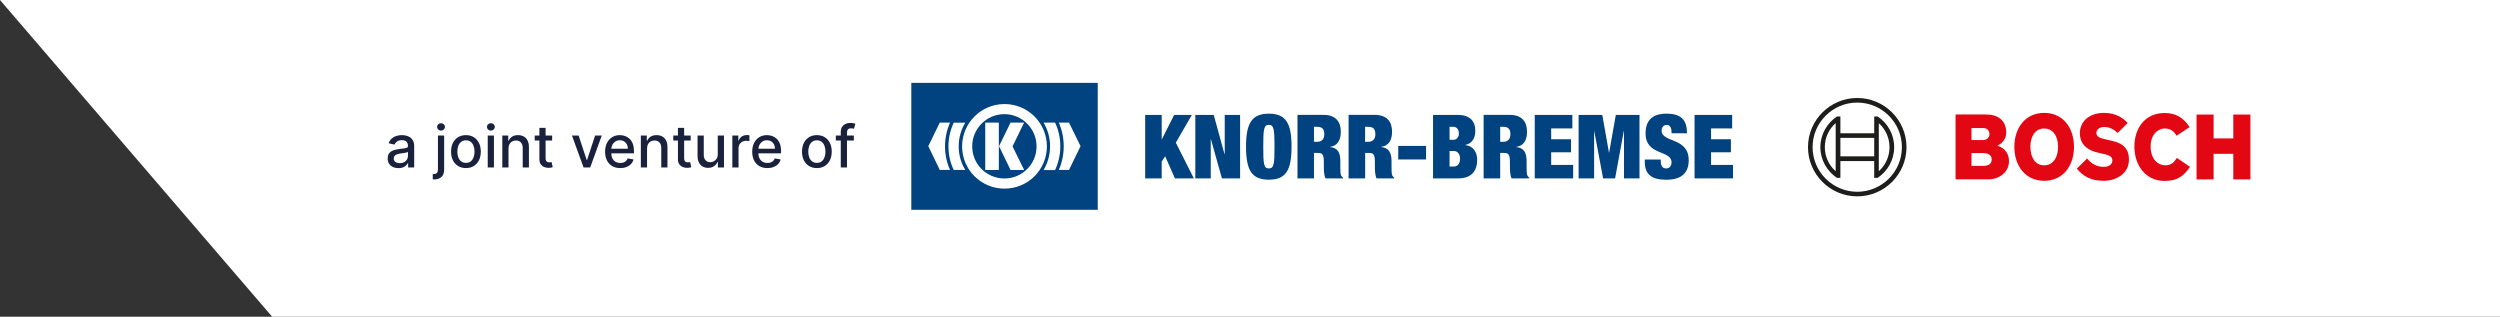 <svg xmlns="http://www.w3.org/2000/svg" width="513" height="65" viewBox="0 0 513 65" fill="none"><rect x="0" y="0" width="513" height="65" fill="#333333" stroke="none"/><rect x="130" y="6.999" width="252" height="52" rx="5" fill="#00B5E2"></rect><path d="M149.63 37.999V26.363H153.891C154.717 26.363 155.401 26.499 155.942 26.772C156.484 27.041 156.889 27.406 157.158 27.868C157.427 28.327 157.562 28.844 157.562 29.419C157.562 29.904 157.473 30.313 157.295 30.647C157.117 30.976 156.878 31.241 156.579 31.442C156.283 31.639 155.958 31.783 155.602 31.874V31.988C155.988 32.007 156.365 32.132 156.732 32.363C157.103 32.59 157.41 32.914 157.653 33.334C157.895 33.755 158.016 34.266 158.016 34.868C158.016 35.463 157.876 35.997 157.596 36.471C157.319 36.94 156.891 37.313 156.312 37.59C155.732 37.863 154.992 37.999 154.09 37.999H149.63ZM151.386 36.493H153.92C154.761 36.493 155.363 36.331 155.727 36.005C156.09 35.679 156.272 35.272 156.272 34.783C156.272 34.416 156.179 34.079 155.994 33.772C155.808 33.465 155.543 33.221 155.198 33.039C154.857 32.857 154.452 32.766 153.982 32.766H151.386V36.493ZM151.386 31.397H153.738C154.132 31.397 154.486 31.321 154.8 31.169C155.119 31.018 155.371 30.806 155.556 30.533C155.746 30.257 155.84 29.931 155.84 29.556C155.84 29.075 155.672 28.671 155.335 28.346C154.997 28.02 154.48 27.857 153.783 27.857H151.386V31.397ZM163.724 38.175C162.864 38.175 162.123 37.991 161.502 37.624C160.885 37.253 160.407 36.732 160.07 36.062C159.737 35.387 159.57 34.597 159.57 33.692C159.57 32.798 159.737 32.01 160.07 31.329C160.407 30.647 160.877 30.115 161.479 29.732C162.085 29.349 162.794 29.158 163.604 29.158C164.097 29.158 164.574 29.24 165.036 29.402C165.498 29.565 165.913 29.821 166.281 30.169C166.648 30.518 166.938 30.971 167.15 31.527C167.362 32.081 167.468 32.753 167.468 33.544V34.147H160.531V32.874H165.803C165.803 32.427 165.712 32.031 165.531 31.686C165.349 31.338 165.093 31.063 164.763 30.863C164.438 30.662 164.055 30.561 163.616 30.561C163.138 30.561 162.722 30.679 162.366 30.914C162.013 31.145 161.741 31.448 161.548 31.823C161.358 32.194 161.263 32.597 161.263 33.033V34.027C161.263 34.611 161.366 35.107 161.57 35.516C161.779 35.925 162.068 36.238 162.44 36.454C162.811 36.666 163.245 36.772 163.741 36.772C164.063 36.772 164.356 36.726 164.621 36.635C164.887 36.541 165.116 36.401 165.309 36.215C165.502 36.029 165.65 35.8 165.752 35.527L167.36 35.817C167.231 36.291 167 36.706 166.667 37.062C166.337 37.414 165.923 37.688 165.423 37.885C164.926 38.079 164.36 38.175 163.724 38.175ZM173.029 38.175C172.184 38.175 171.457 37.984 170.847 37.601C170.241 37.215 169.775 36.683 169.45 36.005C169.124 35.327 168.961 34.55 168.961 33.675C168.961 32.789 169.128 32.007 169.461 31.329C169.794 30.647 170.264 30.115 170.87 29.732C171.476 29.349 172.19 29.158 173.012 29.158C173.675 29.158 174.266 29.281 174.785 29.527C175.304 29.77 175.722 30.111 176.04 30.55C176.362 30.99 176.554 31.503 176.614 32.09H174.961C174.87 31.681 174.662 31.329 174.336 31.033C174.014 30.738 173.582 30.59 173.04 30.59C172.567 30.59 172.152 30.715 171.796 30.965C171.444 31.211 171.169 31.563 170.972 32.022C170.775 32.476 170.677 33.014 170.677 33.635C170.677 34.272 170.773 34.821 170.967 35.283C171.16 35.745 171.433 36.103 171.785 36.357C172.141 36.611 172.559 36.738 173.04 36.738C173.362 36.738 173.654 36.679 173.915 36.562C174.181 36.44 174.402 36.268 174.58 36.044C174.762 35.821 174.889 35.552 174.961 35.238H176.614C176.554 35.802 176.37 36.306 176.063 36.749C175.756 37.192 175.345 37.541 174.83 37.794C174.319 38.048 173.719 38.175 173.029 38.175ZM182.107 38.175C181.289 38.175 180.575 37.988 179.965 37.613C179.355 37.238 178.882 36.713 178.545 36.039C178.208 35.365 178.039 34.577 178.039 33.675C178.039 32.77 178.208 31.978 178.545 31.3C178.882 30.622 179.355 30.096 179.965 29.721C180.575 29.346 181.289 29.158 182.107 29.158C182.925 29.158 183.639 29.346 184.249 29.721C184.859 30.096 185.333 30.622 185.67 31.3C186.007 31.978 186.175 32.77 186.175 33.675C186.175 34.577 186.007 35.365 185.67 36.039C185.333 36.713 184.859 37.238 184.249 37.613C183.639 37.988 182.925 38.175 182.107 38.175ZM182.113 36.749C182.643 36.749 183.083 36.609 183.431 36.329C183.78 36.048 184.037 35.675 184.204 35.209C184.374 34.743 184.46 34.23 184.46 33.669C184.46 33.113 184.374 32.601 184.204 32.135C184.037 31.666 183.78 31.289 183.431 31.005C183.083 30.721 182.643 30.579 182.113 30.579C181.579 30.579 181.136 30.721 180.783 31.005C180.435 31.289 180.175 31.666 180.005 32.135C179.838 32.601 179.755 33.113 179.755 33.669C179.755 34.23 179.838 34.743 180.005 35.209C180.175 35.675 180.435 36.048 180.783 36.329C181.136 36.609 181.579 36.749 182.113 36.749ZM188.072 37.999V29.272H189.702V30.692H189.81C189.992 30.211 190.29 29.836 190.702 29.567C191.115 29.294 191.61 29.158 192.185 29.158C192.769 29.158 193.257 29.294 193.651 29.567C194.049 29.84 194.343 30.215 194.532 30.692H194.623C194.831 30.226 195.163 29.855 195.617 29.579C196.072 29.298 196.613 29.158 197.242 29.158C198.034 29.158 198.68 29.406 199.18 29.902C199.683 30.399 199.935 31.147 199.935 32.147V37.999H198.237V32.306C198.237 31.715 198.076 31.287 197.754 31.022C197.432 30.757 197.047 30.624 196.6 30.624C196.047 30.624 195.617 30.794 195.31 31.135C195.004 31.473 194.85 31.906 194.85 32.437V37.999H193.157V32.198C193.157 31.724 193.009 31.344 192.714 31.056C192.418 30.768 192.034 30.624 191.56 30.624C191.238 30.624 190.941 30.709 190.668 30.88C190.399 31.046 190.182 31.279 190.015 31.579C189.852 31.878 189.771 32.224 189.771 32.618V37.999H188.072ZM205.974 38.175C205.114 38.175 204.373 37.991 203.752 37.624C203.135 37.253 202.657 36.732 202.32 36.062C201.987 35.387 201.82 34.597 201.82 33.692C201.82 32.798 201.987 32.01 202.32 31.329C202.657 30.647 203.127 30.115 203.729 29.732C204.335 29.349 205.044 29.158 205.854 29.158C206.347 29.158 206.824 29.24 207.286 29.402C207.748 29.565 208.163 29.821 208.531 30.169C208.898 30.518 209.188 30.971 209.4 31.527C209.612 32.081 209.718 32.753 209.718 33.544V34.147H202.781V32.874H208.053C208.053 32.427 207.962 32.031 207.781 31.686C207.599 31.338 207.343 31.063 207.013 30.863C206.688 30.662 206.305 30.561 205.866 30.561C205.388 30.561 204.972 30.679 204.616 30.914C204.263 31.145 203.991 31.448 203.798 31.823C203.608 32.194 203.513 32.597 203.513 33.033V34.027C203.513 34.611 203.616 35.107 203.82 35.516C204.029 35.925 204.318 36.238 204.69 36.454C205.061 36.666 205.495 36.772 205.991 36.772C206.313 36.772 206.606 36.726 206.871 36.635C207.137 36.541 207.366 36.401 207.559 36.215C207.752 36.029 207.9 35.8 208.002 35.527L209.61 35.817C209.481 36.291 209.25 36.706 208.917 37.062C208.587 37.414 208.173 37.688 207.673 37.885C207.176 38.079 206.61 38.175 205.974 38.175ZM215.837 41.272V29.272H217.496V30.686H217.638C217.737 30.505 217.879 30.294 218.065 30.056C218.25 29.817 218.508 29.609 218.837 29.431C219.167 29.249 219.603 29.158 220.144 29.158C220.849 29.158 221.478 29.336 222.031 29.692C222.584 30.048 223.017 30.561 223.332 31.232C223.65 31.902 223.809 32.709 223.809 33.652C223.809 34.596 223.652 35.404 223.337 36.079C223.023 36.749 222.591 37.266 222.042 37.63C221.493 37.99 220.866 38.169 220.161 38.169C219.631 38.169 219.197 38.081 218.86 37.902C218.527 37.724 218.265 37.516 218.076 37.277C217.887 37.039 217.741 36.827 217.638 36.641H217.536V41.272H215.837ZM217.502 33.635C217.502 34.249 217.591 34.787 217.769 35.249C217.947 35.711 218.205 36.073 218.542 36.334C218.879 36.592 219.292 36.721 219.781 36.721C220.288 36.721 220.712 36.586 221.053 36.317C221.394 36.044 221.652 35.675 221.826 35.209C222.004 34.743 222.093 34.219 222.093 33.635C222.093 33.06 222.006 32.543 221.832 32.084C221.661 31.626 221.404 31.264 221.059 30.999C220.718 30.734 220.292 30.601 219.781 30.601C219.288 30.601 218.871 30.728 218.531 30.982C218.193 31.236 217.938 31.59 217.763 32.044C217.589 32.499 217.502 33.029 217.502 33.635ZM228.252 38.192C227.699 38.192 227.199 38.09 226.752 37.885C226.305 37.677 225.951 37.376 225.69 36.982C225.432 36.588 225.303 36.105 225.303 35.533C225.303 35.041 225.398 34.635 225.587 34.317C225.777 33.999 226.032 33.747 226.354 33.562C226.676 33.376 227.036 33.236 227.434 33.141C227.832 33.046 228.237 32.974 228.65 32.925C229.173 32.865 229.597 32.815 229.923 32.777C230.248 32.736 230.485 32.669 230.633 32.579C230.781 32.488 230.854 32.34 230.854 32.135V32.096C230.854 31.599 230.714 31.215 230.434 30.942C230.157 30.669 229.745 30.533 229.195 30.533C228.623 30.533 228.173 30.66 227.843 30.914C227.517 31.164 227.292 31.442 227.167 31.749L225.57 31.385C225.76 30.855 226.036 30.427 226.4 30.101C226.767 29.772 227.19 29.533 227.667 29.385C228.144 29.234 228.646 29.158 229.173 29.158C229.521 29.158 229.89 29.2 230.281 29.283C230.674 29.363 231.042 29.51 231.383 29.726C231.728 29.942 232.01 30.251 232.229 30.652C232.449 31.05 232.559 31.567 232.559 32.204V37.999H230.9V36.806H230.832C230.722 37.026 230.557 37.241 230.337 37.454C230.118 37.666 229.835 37.842 229.491 37.982C229.146 38.122 228.733 38.192 228.252 38.192ZM228.621 36.829C229.091 36.829 229.493 36.736 229.826 36.55C230.163 36.365 230.419 36.122 230.593 35.823C230.771 35.52 230.86 35.196 230.86 34.851V33.726C230.799 33.787 230.682 33.844 230.508 33.897C230.337 33.946 230.142 33.99 229.923 34.027C229.703 34.062 229.489 34.094 229.281 34.124C229.072 34.151 228.898 34.173 228.758 34.192C228.428 34.234 228.127 34.304 227.854 34.402C227.585 34.501 227.37 34.643 227.207 34.829C227.048 35.01 226.968 35.253 226.968 35.556C226.968 35.976 227.123 36.294 227.434 36.51C227.745 36.722 228.14 36.829 228.621 36.829ZM234.822 37.999V29.272H236.464V30.658H236.555C236.714 30.188 236.994 29.819 237.396 29.55C237.801 29.277 238.259 29.141 238.771 29.141C238.877 29.141 239.002 29.145 239.146 29.152C239.293 29.16 239.409 29.169 239.492 29.181V30.806C239.424 30.787 239.303 30.766 239.129 30.743C238.954 30.717 238.78 30.704 238.606 30.704C238.204 30.704 237.846 30.789 237.532 30.959C237.221 31.126 236.975 31.359 236.793 31.658C236.612 31.954 236.521 32.291 236.521 32.669V37.999H234.822ZM245.552 29.272V30.635H240.785V29.272H245.552ZM242.063 27.181H243.762V35.437C243.762 35.766 243.811 36.014 243.91 36.181C244.008 36.344 244.135 36.456 244.29 36.516C244.45 36.573 244.622 36.601 244.808 36.601C244.944 36.601 245.063 36.592 245.165 36.573C245.268 36.554 245.347 36.539 245.404 36.527L245.711 37.931C245.612 37.969 245.472 38.007 245.29 38.044C245.109 38.086 244.881 38.109 244.609 38.113C244.162 38.12 243.745 38.041 243.359 37.874C242.972 37.707 242.66 37.45 242.421 37.101C242.183 36.753 242.063 36.315 242.063 35.789V27.181ZM255.342 38.175C254.523 38.175 253.809 37.988 253.2 37.613C252.59 37.238 252.116 36.713 251.779 36.039C251.442 35.365 251.273 34.577 251.273 33.675C251.273 32.77 251.442 31.978 251.779 31.3C252.116 30.622 252.59 30.096 253.2 29.721C253.809 29.346 254.523 29.158 255.342 29.158C256.16 29.158 256.874 29.346 257.484 29.721C258.094 30.096 258.567 30.622 258.904 31.3C259.241 31.978 259.41 32.77 259.41 33.675C259.41 34.577 259.241 35.365 258.904 36.039C258.567 36.713 258.094 37.238 257.484 37.613C256.874 37.988 256.16 38.175 255.342 38.175ZM255.347 36.749C255.878 36.749 256.317 36.609 256.665 36.329C257.014 36.048 257.272 35.675 257.438 35.209C257.609 34.743 257.694 34.23 257.694 33.669C257.694 33.113 257.609 32.601 257.438 32.135C257.272 31.666 257.014 31.289 256.665 31.005C256.317 30.721 255.878 30.579 255.347 30.579C254.813 30.579 254.37 30.721 254.018 31.005C253.669 31.289 253.41 31.666 253.239 32.135C253.073 32.601 252.989 33.113 252.989 33.669C252.989 34.23 253.073 34.743 253.239 35.209C253.41 35.675 253.669 36.048 254.018 36.329C254.37 36.609 254.813 36.749 255.347 36.749ZM265.46 29.272V30.635H260.528V29.272H265.46ZM261.88 37.999V28.26C261.88 27.715 261.999 27.262 262.238 26.902C262.477 26.539 262.793 26.268 263.187 26.09C263.581 25.908 264.009 25.817 264.471 25.817C264.812 25.817 265.103 25.846 265.346 25.902C265.588 25.956 265.768 26.005 265.886 26.05L265.488 27.425C265.408 27.402 265.306 27.376 265.181 27.346C265.056 27.311 264.905 27.294 264.727 27.294C264.314 27.294 264.018 27.397 263.84 27.601C263.666 27.806 263.579 28.101 263.579 28.488V37.999H261.88ZM272.566 37.999H270.702L274.89 26.363H276.918L281.106 37.999H279.242L275.952 28.476H275.862L272.566 37.999ZM272.879 33.442H278.924V34.919H272.879V33.442ZM284.349 26.363V37.999H282.65V26.363H284.349ZM288.333 26.363V37.999H286.634V26.363H288.333ZM294.692 29.272V30.635H289.925V29.272H294.692ZM291.204 27.181H292.903V35.437C292.903 35.766 292.952 36.014 293.05 36.181C293.149 36.344 293.276 36.456 293.431 36.516C293.59 36.573 293.763 36.601 293.948 36.601C294.085 36.601 294.204 36.592 294.306 36.573C294.408 36.554 294.488 36.539 294.545 36.527L294.852 37.931C294.753 37.969 294.613 38.007 294.431 38.044C294.249 38.086 294.022 38.109 293.749 38.113C293.302 38.12 292.886 38.041 292.499 37.874C292.113 37.707 291.8 37.45 291.562 37.101C291.323 36.753 291.204 36.315 291.204 35.789V27.181ZM296.572 37.999V29.272H298.214V30.658H298.305C298.464 30.188 298.744 29.819 299.146 29.55C299.551 29.277 300.009 29.141 300.521 29.141C300.627 29.141 300.752 29.145 300.896 29.152C301.043 29.16 301.159 29.169 301.242 29.181V30.806C301.174 30.787 301.053 30.766 300.879 30.743C300.704 30.717 300.53 30.704 300.356 30.704C299.954 30.704 299.596 30.789 299.282 30.959C298.971 31.126 298.725 31.359 298.543 31.658C298.362 31.954 298.271 32.291 298.271 32.669V37.999H296.572ZM308.241 34.38V29.272H309.945V37.999H308.275V36.488H308.184C307.983 36.954 307.661 37.342 307.218 37.652C306.779 37.959 306.231 38.113 305.576 38.113C305.015 38.113 304.519 37.99 304.087 37.743C303.659 37.493 303.322 37.124 303.076 36.635C302.834 36.147 302.712 35.543 302.712 34.823V29.272H304.411V34.618C304.411 35.213 304.576 35.687 304.906 36.039C305.235 36.391 305.663 36.567 306.19 36.567C306.508 36.567 306.824 36.488 307.138 36.329C307.457 36.169 307.72 35.929 307.928 35.607C308.14 35.285 308.245 34.876 308.241 34.38ZM315.904 38.175C315.059 38.175 314.332 37.984 313.722 37.601C313.116 37.215 312.65 36.683 312.325 36.005C311.999 35.327 311.836 34.55 311.836 33.675C311.836 32.789 312.003 32.007 312.336 31.329C312.669 30.647 313.139 30.115 313.745 29.732C314.351 29.349 315.065 29.158 315.887 29.158C316.55 29.158 317.141 29.281 317.66 29.527C318.179 29.77 318.597 30.111 318.915 30.55C319.237 30.99 319.429 31.503 319.489 32.09H317.836C317.745 31.681 317.537 31.329 317.211 31.033C316.889 30.738 316.457 30.59 315.915 30.59C315.442 30.59 315.027 30.715 314.671 30.965C314.319 31.211 314.044 31.563 313.847 32.022C313.65 32.476 313.552 33.014 313.552 33.635C313.552 34.272 313.648 34.821 313.842 35.283C314.035 35.745 314.308 36.103 314.66 36.357C315.016 36.611 315.434 36.738 315.915 36.738C316.237 36.738 316.529 36.679 316.79 36.562C317.056 36.44 317.277 36.268 317.455 36.044C317.637 35.821 317.764 35.552 317.836 35.238H319.489C319.429 35.802 319.245 36.306 318.938 36.749C318.631 37.192 318.22 37.541 317.705 37.794C317.194 38.048 316.594 38.175 315.904 38.175ZM322.869 35.039L322.857 32.965H323.153L326.63 29.272H328.664L324.698 33.476H324.431L322.869 35.039ZM321.306 37.999V26.363H323.005V37.999H321.306ZM326.817 37.999L323.692 33.851L324.863 32.664L328.903 37.999H326.817ZM336.752 31.402L335.212 31.675C335.148 31.478 335.046 31.291 334.906 31.113C334.769 30.935 334.584 30.789 334.349 30.675C334.114 30.561 333.82 30.505 333.468 30.505C332.987 30.505 332.585 30.613 332.263 30.829C331.942 31.041 331.781 31.315 331.781 31.652C331.781 31.944 331.888 32.179 332.104 32.357C332.32 32.535 332.669 32.681 333.15 32.794L334.536 33.113C335.339 33.298 335.938 33.584 336.332 33.971C336.726 34.357 336.923 34.859 336.923 35.476C336.923 35.999 336.771 36.465 336.468 36.874C336.169 37.279 335.75 37.597 335.212 37.829C334.678 38.06 334.059 38.175 333.354 38.175C332.377 38.175 331.58 37.967 330.962 37.55C330.345 37.13 329.966 36.533 329.826 35.76L331.468 35.51C331.57 35.938 331.781 36.262 332.099 36.482C332.417 36.698 332.832 36.806 333.343 36.806C333.9 36.806 334.345 36.69 334.678 36.459C335.012 36.224 335.178 35.938 335.178 35.601C335.178 35.329 335.076 35.099 334.871 34.914C334.671 34.728 334.362 34.588 333.945 34.493L332.468 34.169C331.654 33.984 331.051 33.688 330.661 33.283C330.275 32.878 330.082 32.365 330.082 31.743C330.082 31.228 330.226 30.777 330.513 30.391C330.801 30.005 331.199 29.704 331.707 29.488C332.214 29.268 332.796 29.158 333.451 29.158C334.394 29.158 335.137 29.363 335.678 29.772C336.22 30.177 336.578 30.721 336.752 31.402Z" fill="white"></path><path d="M348.03 38.608L359.45 27.188M359.45 27.188L351.389 27.188M359.45 27.188L359.45 35.249" stroke="white" stroke-width="1.5"></path><path d="M513 64.999L513 -0.001L-7.66989e-10 0.003L55.856 65.003L513 64.999Z" fill="white"></path><path d="M409.831 29.887C409.831 29.887 411.675 29.26 411.675 27.16C411.675 24.705 409.94 23.491 407.55 23.491H401.281V36.801H408.096C410.186 36.801 412.248 35.342 412.248 33.092C412.248 30.432 409.831 29.887 409.831 29.873V29.887ZM404.545 26.273H406.976C407.728 26.273 408.233 26.778 408.233 27.528C408.233 28.114 407.769 28.741 406.908 28.741H404.545V26.273ZM407.004 34.032H404.545V31.414H406.935C408.124 31.414 408.697 31.932 408.697 32.71C408.697 33.678 407.987 34.032 407.004 34.032Z" fill="#E30613"></path><path d="M419.462 23.163C415.611 23.163 413.344 26.245 413.344 30.131C413.344 34.018 415.611 37.1 419.462 37.1C423.314 37.1 425.581 34.045 425.581 30.131C425.581 26.231 423.341 23.163 419.462 23.163ZM419.462 33.922C417.578 33.922 416.635 32.231 416.635 30.131C416.635 28.031 417.578 26.368 419.462 26.368C421.347 26.368 422.317 28.059 422.317 30.131C422.317 32.245 421.347 33.922 419.462 33.922Z" fill="#E30613"></path><path d="M432.679 28.741L432.214 28.631C431.081 28.4 430.179 28.113 430.179 27.295C430.179 26.422 431.04 26.054 431.791 26.054C432.897 26.054 433.881 26.6 434.522 27.295L436.598 25.25C435.656 24.186 434.126 23.163 431.736 23.163C428.923 23.163 426.792 24.731 426.792 27.35C426.792 29.736 428.513 30.909 430.603 31.345L431.067 31.454C432.802 31.809 433.457 32.081 433.457 32.913C433.457 33.745 432.747 34.236 431.654 34.236C430.357 34.236 429.182 33.677 428.281 32.518L426.164 34.604C427.339 36.009 428.827 37.1 431.695 37.1C434.195 37.1 436.858 35.682 436.858 32.763C436.899 29.722 434.591 29.136 432.692 28.741H432.679Z" fill="#E30613"></path><path d="M444.314 33.923C442.852 33.923 441.309 32.709 441.309 30.05C441.309 27.691 442.729 26.368 444.218 26.368C445.393 26.368 446.089 26.913 446.635 27.854L449.312 26.081C447.974 24.049 446.376 23.19 444.177 23.19C440.148 23.19 437.977 26.313 437.977 30.077C437.977 34.032 440.394 37.127 444.136 37.127C446.772 37.127 448.042 36.2 449.394 34.236L446.69 32.409C446.144 33.282 445.556 33.923 444.3 33.923H444.314Z" fill="#E30613"></path><path d="M458.273 23.505V28.401H454.231V23.505H450.734V36.814H454.231V31.564H458.273V36.814H461.783V23.505H458.273Z" fill="#E30613"></path><path d="M381.107 20.108C375.534 20.108 371 24.636 371 30.2C371 35.763 375.534 40.291 381.107 40.291C386.679 40.291 391.213 35.763 391.213 30.2C391.213 24.636 386.679 20.108 381.107 20.108ZM381.107 39.35C376.053 39.35 371.942 35.245 371.942 30.2C371.942 25.154 376.053 21.049 381.107 21.049C386.16 21.049 390.271 25.154 390.271 30.2C390.271 35.245 386.16 39.35 381.107 39.35Z" fill="#1D1D1B"></path><path d="M385.285 23.899H384.588V27.349H377.65V23.899H376.94C374.905 25.263 373.539 27.568 373.539 30.2C373.539 32.831 374.905 35.136 376.94 36.5H377.65V33.05H384.588V36.5H385.285C387.333 35.136 388.685 32.831 388.685 30.2C388.685 27.568 387.347 25.263 385.285 23.899ZM376.68 35.136C375.274 33.895 374.454 32.122 374.454 30.2C374.454 28.277 375.274 26.49 376.68 25.263V35.15V35.136ZM384.588 32.081H377.65V28.291H384.588V32.081ZM385.53 35.123V33.036V27.363V25.277C386.91 26.518 387.729 28.291 387.729 30.2C387.729 32.109 386.91 33.909 385.53 35.136V35.123Z" fill="#1D1D1B"></path><path d="M234.992 36.608H238.379V33.158L239.089 32.067L241.097 36.608H244.976L241.275 29.271L244.566 23.585H240.933L238.42 28.576H238.379V23.585H234.992V36.608Z" fill="#004380"></path><path d="M245.277 36.608H248.446V28.576H248.487L250.74 36.608H254.469V23.585H251.314V31.603H251.259L249.06 23.585H245.277V36.608Z" fill="#004380"></path><path fill-rule="evenodd" clip-rule="evenodd" d="M255.684 30.091C255.684 34.973 256.885 36.868 260.368 36.868C263.851 36.868 265.025 34.959 265.025 30.091C265.025 25.223 263.823 23.327 260.368 23.327C256.913 23.327 255.684 25.223 255.684 30.091ZM259.221 30.091C259.221 26.586 259.33 25.618 260.368 25.618C261.406 25.618 261.529 26.573 261.529 30.091C261.529 33.609 261.42 34.564 260.368 34.564C259.316 34.564 259.221 33.623 259.221 30.091Z" fill="#004380"></path><path fill-rule="evenodd" clip-rule="evenodd" d="M266.242 36.608H269.629V31.385H270.544C271.364 31.385 271.651 31.767 271.651 33.24V34.112C271.651 34.672 271.651 35.913 271.992 36.608H275.598V36.431C275.365 36.322 275.311 36.172 275.202 36.022C275.038 35.763 275.038 34.89 275.038 34.208V33.103C275.038 31.372 274.56 30.335 272.921 30.172V30.144C274.45 29.912 275.133 28.78 275.133 27.035C275.133 25.03 274.15 23.571 271.541 23.571H266.242V36.594V36.608ZM269.629 26.026H270.298C271.309 26.026 271.746 26.49 271.746 27.54C271.746 28.467 271.282 29.094 270.312 29.094H269.629V26.026Z" fill="#004380"></path><path fill-rule="evenodd" clip-rule="evenodd" d="M276.719 36.608H280.133V31.385H281.021C281.854 31.385 282.127 31.767 282.127 33.24V34.112C282.127 34.672 282.127 35.913 282.469 36.608H286.074V36.431C285.869 36.322 285.787 36.172 285.705 36.022C285.542 35.763 285.542 34.89 285.542 34.208V33.103C285.542 31.372 285.036 30.335 283.397 30.172V30.144C284.968 29.912 285.651 28.78 285.651 27.035C285.651 25.03 284.667 23.571 282.059 23.571H276.732V36.594L276.719 36.608ZM280.133 26.026H280.775C281.813 26.026 282.223 26.49 282.223 27.54C282.223 28.467 281.758 29.094 280.789 29.094H280.119V26.026H280.133Z" fill="#004380"></path><path d="M286.918 32.722H292.627V29.94H286.918V32.722Z" fill="#004380"></path><path fill-rule="evenodd" clip-rule="evenodd" d="M294.062 36.608H299.184C302.011 36.608 303.117 35.013 303.117 32.749C303.117 31.399 302.421 29.94 300.7 29.79V29.735C302.148 29.449 302.735 28.208 302.735 26.831C302.735 24.867 301.615 23.585 299.184 23.585H294.062V36.608ZM297.45 26.026H298.269C298.966 26.026 299.362 26.64 299.362 27.376C299.362 28.072 298.966 28.685 298.269 28.685H297.45V26.026ZM297.45 30.99H298.392C299.02 30.99 299.607 31.562 299.607 32.558C299.607 33.622 299.02 34.167 298.392 34.167H297.45V30.99Z" fill="#004380"></path><path fill-rule="evenodd" clip-rule="evenodd" d="M304.426 36.608H307.84V31.385H308.728C309.547 31.385 309.834 31.767 309.834 33.24V34.112C309.834 34.672 309.834 35.913 310.176 36.608H313.795V36.431C313.59 36.322 313.508 36.172 313.426 36.022C313.262 35.763 313.262 34.89 313.262 34.208V33.103C313.262 31.372 312.757 30.335 311.118 30.172V30.144C312.675 29.912 313.344 28.78 313.344 27.035C313.344 25.03 312.361 23.571 309.766 23.571H304.439V36.594L304.426 36.608ZM307.827 26.026H308.482C309.506 26.026 309.93 26.49 309.93 27.54C309.93 28.467 309.479 29.094 308.496 29.094H307.84V26.026H307.827Z" fill="#004380"></path><path d="M314.93 36.608H322.81V33.84H318.303V31.249H322.373V28.576H318.303V26.353H322.646V23.585H314.93V36.608Z" fill="#004380"></path><path d="M323.93 36.608H327.112V26.899H327.139L328.956 36.608H331.414L333.203 26.899H333.244V36.608H336.426V23.585H331.564L330.198 31.303H330.158L328.792 23.585H323.93V36.608Z" fill="#004380"></path><path d="M346.167 27.336C346.167 24.541 344.91 23.327 341.947 23.327C338.983 23.327 337.672 24.773 337.672 27.391C337.672 32 342.998 30.732 342.998 33.309C342.998 34.032 342.602 34.564 341.906 34.564C341.25 34.564 340.786 34.168 340.786 33.05V32.736H337.508V33.2C337.508 35.9 339.078 36.882 341.892 36.882C344.897 36.882 346.522 35.641 346.522 32.859C346.522 28.1 340.963 29.355 340.963 26.791C340.963 26.218 341.291 25.632 342.028 25.632C342.684 25.632 342.998 26.273 342.998 27.05V27.35H346.167V27.336Z" fill="#004380"></path><path d="M347.723 36.608H355.617V33.84H351.11V31.249H355.18V28.576H351.11V26.353H355.439V23.585H347.723V36.608Z" fill="#004380"></path><path d="M187 16.999V43.045H225.255V16.999H187ZM192.845 34.877L190.483 29.995L192.845 25.154H194.949C194.279 26.654 193.924 28.29 193.924 30.022C193.924 31.754 194.279 33.39 194.949 34.877H192.845ZM195.7 34.877C195.003 33.404 194.621 31.768 194.621 30.036C194.621 28.304 195.003 26.64 195.714 25.168H198.076C197.216 26.599 196.724 28.263 196.724 30.036C196.724 31.809 197.216 33.472 198.076 34.877H195.714H195.7ZM206.121 38.709C201.313 38.709 197.421 34.822 197.421 30.036C197.421 25.249 201.313 21.349 206.121 21.349C210.928 21.349 214.82 25.236 214.82 30.036C214.82 34.836 210.928 38.709 206.121 38.709ZM214.138 34.891C214.984 33.472 215.476 31.795 215.476 30.022C215.476 28.249 214.984 26.572 214.138 25.154H216.5C217.197 26.627 217.579 28.29 217.579 30.022C217.579 31.754 217.197 33.404 216.5 34.891H214.138ZM219.355 34.877H217.265C217.921 33.39 218.276 31.74 218.276 30.022C218.276 28.304 217.921 26.654 217.265 25.154H219.355L221.731 29.995L219.355 34.877Z" fill="#004380"></path><path d="M206.106 23.423C202.446 23.423 199.496 26.382 199.496 30.037C199.496 33.691 202.446 36.623 206.106 36.623C209.767 36.623 212.703 33.664 212.703 30.037C212.703 26.409 209.739 23.423 206.106 23.423ZM204.959 34.878H202.173V25.155H204.959V34.878ZM210.149 34.878H207.363L205 29.996L207.363 25.155H210.149L207.773 30.037L210.149 34.864V34.878Z" fill="#004380"></path><path d="M81.761 34.503C81.347 34.503 80.972 34.427 80.636 34.273C80.301 34.117 80.035 33.891 79.84 33.596C79.646 33.3 79.55 32.938 79.55 32.509C79.55 32.14 79.621 31.836 79.763 31.597C79.905 31.358 80.097 31.169 80.338 31.03C80.579 30.891 80.849 30.786 81.148 30.715C81.446 30.644 81.75 30.59 82.06 30.553C82.452 30.508 82.77 30.471 83.014 30.442C83.258 30.411 83.436 30.361 83.547 30.293C83.658 30.225 83.713 30.114 83.713 29.961V29.931C83.713 29.559 83.608 29.27 83.398 29.066C83.19 28.861 82.881 28.759 82.469 28.759C82.04 28.759 81.702 28.854 81.454 29.044C81.21 29.232 81.041 29.441 80.947 29.671L79.75 29.398C79.892 29 80.099 28.679 80.372 28.435C80.648 28.188 80.965 28.009 81.322 27.898C81.68 27.785 82.057 27.728 82.452 27.728C82.713 27.728 82.99 27.759 83.283 27.822C83.578 27.881 83.854 27.992 84.109 28.154C84.368 28.316 84.579 28.547 84.744 28.849C84.909 29.147 84.992 29.535 84.992 30.012V34.358H83.747V33.464H83.696C83.614 33.628 83.49 33.79 83.325 33.949C83.16 34.108 82.949 34.24 82.69 34.346C82.432 34.451 82.122 34.503 81.761 34.503ZM82.038 33.481C82.391 33.481 82.692 33.411 82.942 33.272C83.195 33.133 83.386 32.951 83.517 32.726C83.651 32.499 83.717 32.256 83.717 31.998V31.154C83.672 31.199 83.584 31.242 83.453 31.282C83.325 31.319 83.179 31.351 83.014 31.38C82.849 31.405 82.689 31.429 82.533 31.452C82.376 31.472 82.246 31.489 82.141 31.503C81.894 31.535 81.668 31.587 81.463 31.661C81.261 31.735 81.099 31.841 80.977 31.981C80.858 32.117 80.798 32.299 80.798 32.526C80.798 32.841 80.915 33.08 81.148 33.242C81.381 33.401 81.678 33.481 82.038 33.481ZM89.864 27.813H91.138V34.785C91.138 35.222 91.059 35.591 90.9 35.892C90.744 36.194 90.511 36.422 90.201 36.579C89.894 36.735 89.515 36.813 89.063 36.813C89.018 36.813 88.975 36.813 88.935 36.813C88.893 36.813 88.849 36.812 88.803 36.809V35.714C88.843 35.714 88.879 35.714 88.91 35.714C88.938 35.714 88.971 35.714 89.008 35.714C89.309 35.714 89.526 35.633 89.66 35.471C89.796 35.312 89.864 35.08 89.864 34.776V27.813ZM90.495 26.803C90.273 26.803 90.083 26.729 89.924 26.581C89.768 26.431 89.69 26.252 89.69 26.044C89.69 25.834 89.768 25.655 89.924 25.508C90.083 25.357 90.273 25.282 90.495 25.282C90.717 25.282 90.906 25.357 91.062 25.508C91.221 25.655 91.3 25.834 91.3 26.044C91.3 26.252 91.221 26.431 91.062 26.581C90.906 26.729 90.717 26.803 90.495 26.803ZM95.61 34.49C94.996 34.49 94.461 34.35 94.003 34.069C93.546 33.787 93.191 33.394 92.938 32.888C92.685 32.383 92.559 31.792 92.559 31.116C92.559 30.436 92.685 29.843 92.938 29.334C93.191 28.826 93.546 28.431 94.003 28.15C94.461 27.868 94.996 27.728 95.61 27.728C96.223 27.728 96.759 27.868 97.216 28.15C97.674 28.431 98.029 28.826 98.282 29.334C98.534 29.843 98.661 30.436 98.661 31.116C98.661 31.792 98.534 32.383 98.282 32.888C98.029 33.394 97.674 33.787 97.216 34.069C96.759 34.35 96.223 34.49 95.61 34.49ZM95.614 33.421C96.012 33.421 96.341 33.316 96.603 33.106C96.864 32.895 97.057 32.615 97.182 32.266C97.31 31.917 97.374 31.532 97.374 31.111C97.374 30.694 97.31 30.31 97.182 29.961C97.057 29.608 96.864 29.326 96.603 29.113C96.341 28.9 96.012 28.793 95.614 28.793C95.213 28.793 94.881 28.9 94.617 29.113C94.356 29.326 94.161 29.608 94.033 29.961C93.908 30.31 93.846 30.694 93.846 31.111C93.846 31.532 93.908 31.917 94.033 32.266C94.161 32.615 94.356 32.895 94.617 33.106C94.881 33.316 95.213 33.421 95.614 33.421ZM100.083 34.358V27.813H101.357V34.358H100.083ZM100.727 26.803C100.505 26.803 100.315 26.729 100.156 26.581C99.999 26.431 99.921 26.252 99.921 26.044C99.921 25.834 99.999 25.655 100.156 25.508C100.315 25.357 100.505 25.282 100.727 25.282C100.948 25.282 101.137 25.357 101.293 25.508C101.452 25.655 101.532 25.834 101.532 26.044C101.532 26.252 101.452 26.431 101.293 26.581C101.137 26.729 100.948 26.803 100.727 26.803ZM104.346 30.472V34.358H103.071V27.813H104.294V28.878H104.375C104.526 28.532 104.762 28.253 105.083 28.043C105.407 27.833 105.814 27.728 106.306 27.728C106.752 27.728 107.142 27.822 107.478 28.009C107.813 28.194 108.073 28.469 108.257 28.836C108.442 29.202 108.534 29.655 108.534 30.195V34.358H107.26V30.349C107.26 29.874 107.137 29.503 106.89 29.236C106.642 28.966 106.303 28.831 105.871 28.831C105.576 28.831 105.313 28.895 105.083 29.023C104.855 29.151 104.675 29.338 104.542 29.586C104.411 29.83 104.346 30.125 104.346 30.472ZM113.299 27.813V28.836H109.723V27.813H113.299ZM110.682 26.245H111.956V32.437C111.956 32.684 111.993 32.87 112.067 32.995C112.141 33.117 112.236 33.201 112.353 33.246C112.472 33.289 112.601 33.31 112.74 33.31C112.843 33.31 112.932 33.303 113.009 33.289C113.086 33.275 113.145 33.263 113.188 33.255L113.418 34.307C113.344 34.336 113.239 34.364 113.103 34.392C112.966 34.424 112.796 34.441 112.591 34.444C112.256 34.449 111.944 34.39 111.654 34.265C111.364 34.14 111.13 33.947 110.951 33.685C110.772 33.424 110.682 33.096 110.682 32.701V26.245ZM123.483 27.813L121.11 34.358H119.746L117.368 27.813H118.736L120.394 32.85H120.462L122.115 27.813H123.483ZM127.279 34.49C126.634 34.49 126.079 34.353 125.613 34.077C125.15 33.799 124.792 33.408 124.539 32.905C124.289 32.4 124.164 31.807 124.164 31.128C124.164 30.458 124.289 29.867 124.539 29.356C124.792 28.844 125.144 28.445 125.596 28.158C126.05 27.871 126.582 27.728 127.19 27.728C127.559 27.728 127.917 27.789 128.263 27.911C128.61 28.033 128.921 28.225 129.197 28.486C129.472 28.748 129.69 29.087 129.849 29.505C130.008 29.919 130.087 30.424 130.087 31.017V31.469H124.884V30.515H128.839C128.839 30.179 128.771 29.883 128.634 29.624C128.498 29.363 128.306 29.157 128.059 29.006C127.815 28.856 127.528 28.78 127.198 28.78C126.84 28.78 126.528 28.868 126.261 29.044C125.996 29.218 125.792 29.445 125.647 29.726C125.505 30.005 125.434 30.307 125.434 30.634V31.38C125.434 31.817 125.511 32.189 125.664 32.496C125.82 32.803 126.038 33.037 126.316 33.199C126.594 33.358 126.92 33.438 127.292 33.438C127.533 33.438 127.754 33.404 127.952 33.336C128.151 33.265 128.323 33.16 128.468 33.02C128.613 32.881 128.724 32.709 128.8 32.505L130.006 32.722C129.91 33.077 129.737 33.388 129.487 33.655C129.239 33.919 128.928 34.125 128.553 34.273C128.181 34.418 127.756 34.49 127.279 34.49ZM132.775 30.472V34.358H131.501V27.813H132.724V28.878H132.805C132.956 28.532 133.191 28.253 133.512 28.043C133.836 27.833 134.244 27.728 134.735 27.728C135.181 27.728 135.572 27.822 135.907 28.009C136.243 28.194 136.502 28.469 136.687 28.836C136.872 29.202 136.964 29.655 136.964 30.195V34.358H135.69V30.349C135.69 29.874 135.566 29.503 135.319 29.236C135.072 28.966 134.733 28.831 134.301 28.831C134.005 28.831 133.743 28.895 133.512 29.023C133.285 29.151 133.105 29.338 132.971 29.586C132.841 29.83 132.775 30.125 132.775 30.472ZM141.728 27.813V28.836H138.153V27.813H141.728ZM139.112 26.245H140.386V32.437C140.386 32.684 140.423 32.87 140.497 32.995C140.571 33.117 140.666 33.201 140.782 33.246C140.902 33.289 141.031 33.31 141.17 33.31C141.272 33.31 141.362 33.303 141.439 33.289C141.515 33.275 141.575 33.263 141.618 33.255L141.848 34.307C141.774 34.336 141.669 34.364 141.532 34.392C141.396 34.424 141.225 34.441 141.021 34.444C140.686 34.449 140.373 34.39 140.083 34.265C139.794 34.14 139.559 33.947 139.38 33.685C139.201 33.424 139.112 33.096 139.112 32.701V26.245ZM147.284 31.644V27.813H148.562V34.358H147.31V33.225H147.241C147.091 33.574 146.849 33.865 146.517 34.099C146.188 34.329 145.777 34.444 145.286 34.444C144.865 34.444 144.493 34.351 144.169 34.167C143.848 33.979 143.595 33.702 143.411 33.336C143.229 32.969 143.138 32.516 143.138 31.976V27.813H144.412V31.823C144.412 32.269 144.536 32.624 144.783 32.888C145.03 33.152 145.351 33.285 145.746 33.285C145.984 33.285 146.222 33.225 146.457 33.106C146.696 32.986 146.893 32.806 147.05 32.564C147.209 32.323 147.287 32.016 147.284 31.644ZM150.275 34.358V27.813H151.506V28.853H151.574C151.694 28.5 151.904 28.224 152.205 28.022C152.509 27.817 152.853 27.715 153.236 27.715C153.316 27.715 153.409 27.718 153.517 27.724C153.628 27.729 153.715 27.736 153.777 27.745V28.963C153.726 28.949 153.635 28.934 153.505 28.917C153.374 28.897 153.243 28.887 153.113 28.887C152.811 28.887 152.543 28.951 152.307 29.079C152.074 29.204 151.89 29.378 151.753 29.603C151.617 29.824 151.549 30.077 151.549 30.361V34.358H150.275ZM157.467 34.49C156.822 34.49 156.266 34.353 155.8 34.077C155.337 33.799 154.979 33.408 154.727 32.905C154.477 32.4 154.352 31.807 154.352 31.128C154.352 30.458 154.477 29.867 154.727 29.356C154.979 28.844 155.332 28.445 155.783 28.158C156.238 27.871 156.769 27.728 157.377 27.728C157.746 27.728 158.104 27.789 158.451 27.911C158.798 28.033 159.109 28.225 159.384 28.486C159.66 28.748 159.877 29.087 160.036 29.505C160.195 29.919 160.275 30.424 160.275 31.017V31.469H155.072V30.515H159.026C159.026 30.179 158.958 29.883 158.822 29.624C158.685 29.363 158.494 29.157 158.246 29.006C158.002 28.856 157.715 28.78 157.386 28.78C157.028 28.78 156.715 28.868 156.448 29.044C156.184 29.218 155.979 29.445 155.835 29.726C155.692 30.005 155.621 30.307 155.621 30.634V31.38C155.621 31.817 155.698 32.189 155.852 32.496C156.008 32.803 156.225 33.037 156.504 33.199C156.782 33.358 157.107 33.438 157.479 33.438C157.721 33.438 157.941 33.404 158.14 33.336C158.339 33.265 158.511 33.16 158.656 33.02C158.8 32.881 158.911 32.709 158.988 32.505L160.194 32.722C160.097 33.077 159.924 33.388 159.674 33.655C159.427 33.919 159.116 34.125 158.741 34.273C158.369 34.418 157.944 34.49 157.467 34.49ZM167.621 34.49C167.008 34.49 166.472 34.35 166.015 34.069C165.558 33.787 165.202 33.394 164.95 32.888C164.697 32.383 164.57 31.792 164.57 31.116C164.57 30.436 164.697 29.843 164.95 29.334C165.202 28.826 165.558 28.431 166.015 28.15C166.472 27.868 167.008 27.728 167.621 27.728C168.235 27.728 168.771 27.868 169.228 28.15C169.685 28.431 170.04 28.826 170.293 29.334C170.546 29.843 170.673 30.436 170.673 31.116C170.673 31.792 170.546 32.383 170.293 32.888C170.04 33.394 169.685 33.787 169.228 34.069C168.771 34.35 168.235 34.49 167.621 34.49ZM167.626 33.421C168.023 33.421 168.353 33.316 168.614 33.106C168.876 32.895 169.069 32.615 169.194 32.266C169.322 31.917 169.386 31.532 169.386 31.111C169.386 30.694 169.322 30.31 169.194 29.961C169.069 29.608 168.876 29.326 168.614 29.113C168.353 28.9 168.023 28.793 167.626 28.793C167.225 28.793 166.893 28.9 166.629 29.113C166.367 29.326 166.173 29.608 166.045 29.961C165.92 30.31 165.857 30.694 165.857 31.111C165.857 31.532 165.92 31.917 166.045 32.266C166.173 32.615 166.367 32.895 166.629 33.106C166.893 33.316 167.225 33.421 167.626 33.421ZM175.21 27.813V28.836H171.511V27.813H175.21ZM172.525 34.358V27.054C172.525 26.645 172.615 26.306 172.794 26.036C172.973 25.763 173.21 25.56 173.505 25.427C173.801 25.29 174.122 25.222 174.468 25.222C174.724 25.222 174.943 25.243 175.125 25.286C175.306 25.326 175.441 25.363 175.529 25.397L175.231 26.428C175.172 26.411 175.095 26.391 175.001 26.368C174.907 26.343 174.794 26.33 174.66 26.33C174.35 26.33 174.129 26.407 173.995 26.56C173.865 26.713 173.799 26.935 173.799 27.225V34.358H172.525Z" fill="#1A213C"></path></svg>